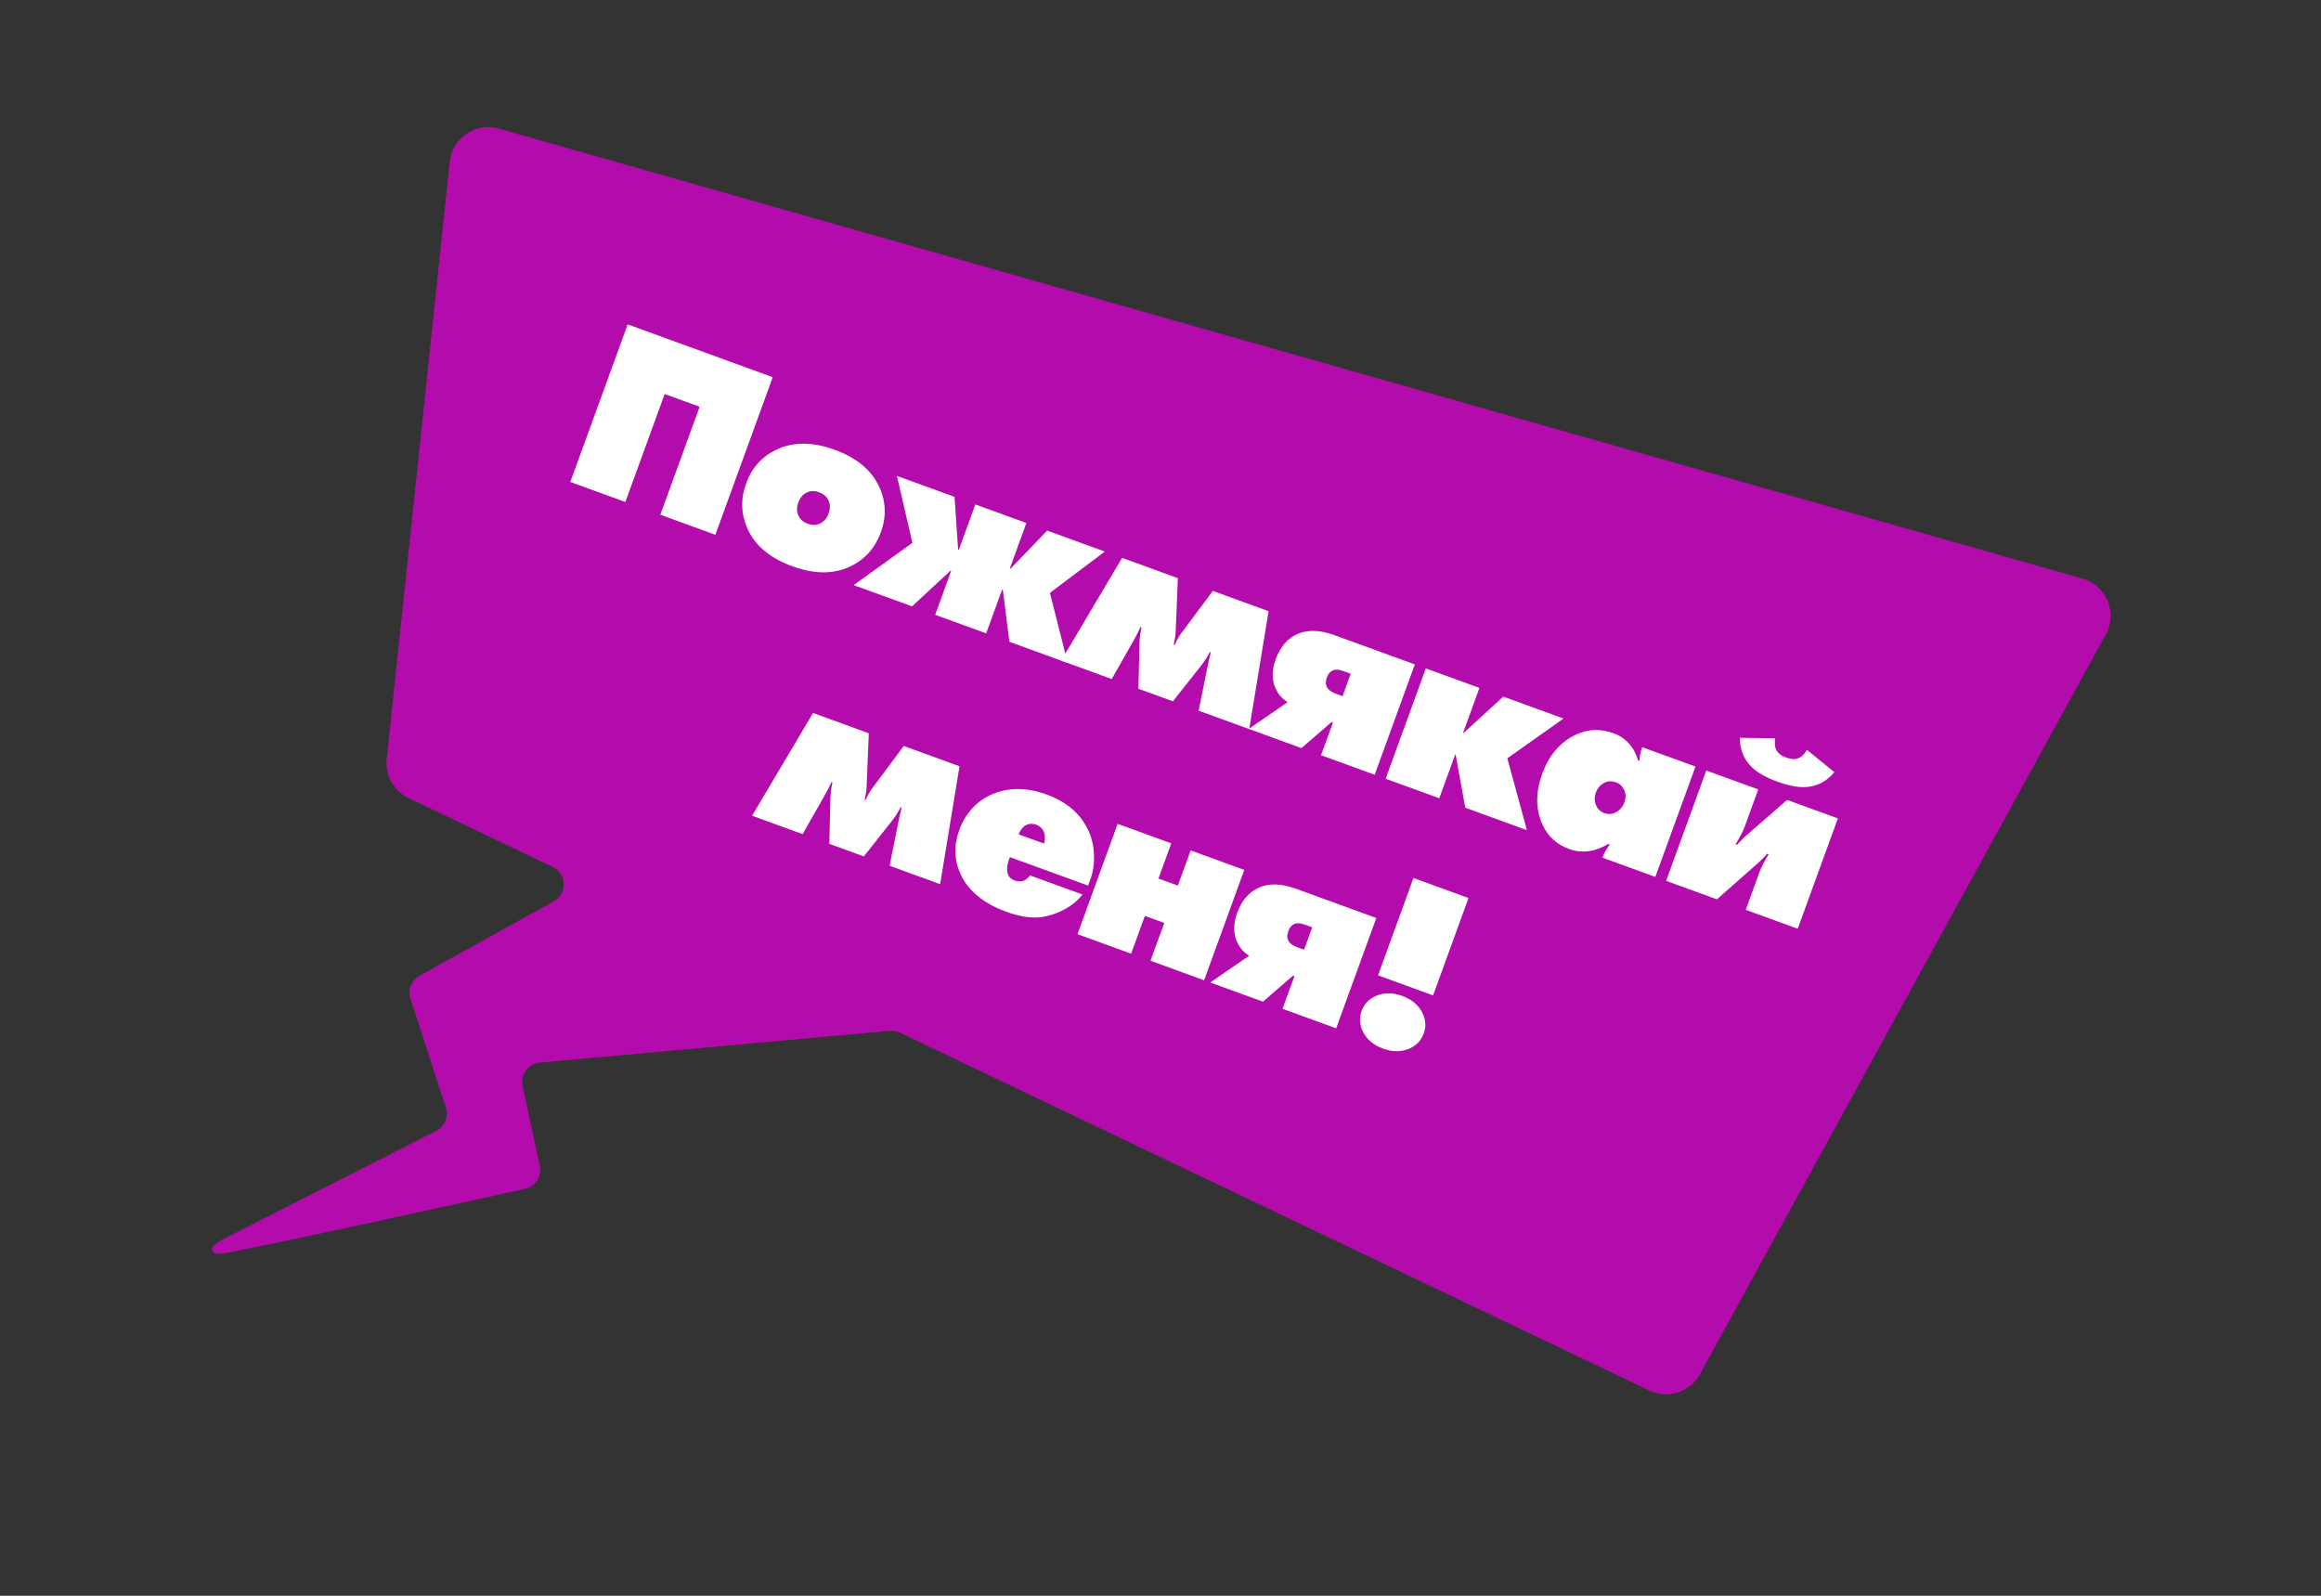 <svg width="240" height="165" viewBox="0 0 240 165" fill="none" xmlns="http://www.w3.org/2000/svg">
<rect x="0" y="0" width="240" height="165" fill="#333333" stroke="none"/>
<path fill-rule="evenodd" clip-rule="evenodd" d="M175.777 142.091C174.757 143.951 172.461 144.69 170.547 143.776L93.043 106.774C92.718 106.619 92.358 106.554 92 106.587L55.817 109.871C54.622 109.979 53.791 111.108 54.042 112.282L55.814 120.554C56.044 121.628 55.384 122.682 54.312 122.92C48.624 124.181 31.726 127.909 23.416 129.559C21.674 129.905 21.394 128.988 22.977 128.183L45.107 116.925C45.984 116.479 46.406 115.461 46.102 114.524L42.441 103.26C42.145 102.35 42.536 101.357 43.373 100.893L57.259 93.192C58.681 92.403 58.618 90.338 57.151 89.638L42.242 82.52C40.712 81.79 39.809 80.176 39.987 78.491L46.502 16.727C46.762 14.258 49.185 12.621 51.573 13.299L215.339 59.828C217.81 60.53 218.988 63.347 217.752 65.6L175.777 142.091Z" fill="#B30BAC"/>
<path d="M64.664 51.908L58.972 49.836L64.903 33.54L79.904 39L73.973 55.296L68.28 53.224L72.344 42.059L68.728 40.742L64.664 51.908Z" fill="white"/>
<path d="M90.929 50.372C91.617 51.877 91.668 53.436 91.081 55.048C90.494 56.661 89.45 57.83 87.95 58.557C86.227 59.387 84.218 59.384 81.921 58.548C79.624 57.713 78.083 56.423 77.297 54.68C76.615 53.159 76.567 51.592 77.154 49.979C77.741 48.367 78.782 47.206 80.276 46.495C81.999 45.665 84.008 45.668 86.305 46.504C88.602 47.339 90.143 48.629 90.929 50.372ZM85.637 51.684C85.471 51.328 85.16 51.067 84.704 50.901C84.248 50.735 83.843 50.735 83.487 50.901C83.055 51.076 82.744 51.423 82.554 51.945C82.358 52.482 82.37 52.957 82.589 53.369C82.755 53.724 83.066 53.985 83.522 54.151C83.978 54.317 84.383 54.317 84.739 54.151C85.171 53.977 85.486 53.62 85.681 53.083C85.871 52.562 85.856 52.095 85.637 51.684Z" fill="white"/>
<path d="M96.701 63.568L98.346 59.048L98.273 59.022L94.307 62.697L88.272 60.5L94.346 56.126L92.742 49.206L98.704 51.376L99.073 56.823L99.146 56.849L100.854 52.158L106.131 54.079L104.424 58.77L104.497 58.797L108.281 54.862L114.243 57.032L108.566 61.302L110.407 68.557L104.373 66.361L103.697 60.996L103.623 60.969L101.978 65.489L96.701 63.568Z" fill="white"/>
<path d="M109.727 68.309L116.03 57.682L121.796 59.781L121.572 65.261C121.556 65.661 121.488 66.125 121.37 66.653L121.467 66.689C121.69 66.18 121.923 65.767 122.167 65.45L125.412 61.097L131.178 63.196L129.175 75.388L123.947 73.485L124.832 69.076C125.014 68.22 125.136 67.683 125.197 67.465L125.099 67.43C124.856 67.895 124.575 68.337 124.257 68.756L121.283 72.516L117.716 71.217L117.831 66.417C117.843 65.979 117.912 65.46 118.038 64.86L117.94 64.824C117.684 65.377 117.432 65.866 117.185 66.292L114.956 70.212L109.727 68.309Z" fill="white"/>
<path d="M129.125 75.37L133.148 72.601C132.442 72.159 131.973 71.546 131.743 70.761C131.512 69.976 131.568 69.111 131.912 68.167C132.381 66.88 133.131 66.009 134.163 65.555C135.218 65.09 136.494 65.131 137.993 65.676L146.3 68.7L142.147 80.109L136.601 78.091L137.828 74.719L137.681 74.666L134.573 77.353L129.125 75.37ZM138.824 71.983L139.669 69.662L138.96 69.404C138.504 69.238 138.149 69.201 137.894 69.292C137.578 69.399 137.347 69.656 137.198 70.063C137.05 70.47 137.063 70.816 137.236 71.1C137.399 71.362 137.692 71.571 138.115 71.725L138.824 71.983Z" fill="white"/>
<path d="M143.28 80.522L147.433 69.112L152.979 71.13L151.289 75.772L151.338 75.79L155.446 72.029L161.677 74.296L155.864 78.406L157.89 85.839L151.513 83.518L150.52 78.038L150.471 78.02L148.826 82.54L143.28 80.522Z" fill="white"/>
<path d="M169.398 78.656L169.547 78.627C169.541 78.238 169.595 77.888 169.707 77.579L169.823 77.261L175.32 79.262L171.167 90.672L165.695 88.68L165.861 88.298C166.018 87.968 166.219 87.644 166.464 87.327L166.293 87.265C164.921 88.094 163.568 88.265 162.232 87.779C160.961 87.317 160.049 86.478 159.496 85.262C158.783 83.674 158.773 81.927 159.466 80.022C160.178 78.067 161.344 76.712 162.966 75.955C164.21 75.375 165.5 75.328 166.836 75.814C168.123 76.283 168.977 77.23 169.398 78.656ZM165.015 81.958C164.843 82.43 164.86 82.889 165.068 83.333C165.233 83.689 165.504 83.934 165.878 84.071C166.253 84.207 166.615 84.201 166.964 84.051C167.453 83.823 167.787 83.465 167.964 82.976C168.148 82.471 168.131 82.013 167.911 81.601C167.723 81.256 167.45 81.018 167.092 80.888C166.685 80.74 166.303 80.749 165.948 80.914C165.504 81.121 165.193 81.469 165.015 81.958Z" fill="white"/>
<path d="M176.436 79.668L181.811 81.625L180.424 85.436C180.24 85.941 179.925 86.555 179.477 87.277L179.615 87.355C180.016 86.911 180.324 86.599 180.537 86.418L184.792 82.71L190.045 84.621L185.892 96.031L180.517 94.075L181.931 90.19C182.115 89.685 182.43 89.071 182.878 88.349L182.74 88.271C182.479 88.582 182.172 88.894 181.818 89.208L177.536 92.99L172.283 91.078L176.436 79.668ZM186.841 77.534L189.682 79.841C188.934 80.731 188.04 81.236 187 81.355C186.147 81.469 185.077 81.292 183.791 80.823C182.504 80.355 181.57 79.803 180.99 79.168C180.271 78.408 179.91 77.447 179.909 76.284L183.568 76.343C183.471 76.861 183.52 77.285 183.714 77.614C183.881 77.914 184.209 78.153 184.698 78.331C185.186 78.509 185.591 78.537 185.913 78.414C186.273 78.287 186.582 77.993 186.841 77.534Z" fill="white"/>
<path d="M77.767 84.346L84.07 73.718L89.836 75.817L89.612 81.297C89.596 81.697 89.528 82.161 89.41 82.69L89.507 82.725C89.73 82.216 89.963 81.803 90.208 81.486L93.452 77.133L99.218 79.232L97.215 91.424L91.987 89.521L92.872 85.112C93.055 84.256 93.176 83.719 93.237 83.502L93.139 83.466C92.896 83.931 92.615 84.373 92.297 84.792L89.324 88.552L85.757 87.254L85.871 82.453C85.883 82.015 85.952 81.496 86.078 80.896L85.981 80.861C85.724 81.413 85.472 81.902 85.225 82.329L82.996 86.249L77.767 84.346Z" fill="white"/>
<path d="M112.516 91.57L104.429 88.627C104.118 89.38 104.055 89.985 104.24 90.439C104.342 90.716 104.58 90.923 104.955 91.059C105.265 91.172 105.58 91.167 105.901 91.044C106.095 90.967 106.298 90.792 106.508 90.518L111.932 92.492C111.449 93.109 110.829 93.621 110.072 94.028C109.198 94.504 108.286 94.78 107.335 94.858C106.407 94.926 105.315 94.732 104.061 94.275C101.716 93.422 100.144 92.14 99.346 90.429C98.663 88.963 98.608 87.44 99.183 85.86C99.812 84.133 100.904 82.907 102.459 82.182C104.202 81.396 106.124 81.386 108.225 82.15C110.261 82.891 111.679 84.09 112.478 85.746C112.873 86.535 113.086 87.397 113.115 88.329C113.166 89.252 113.044 90.121 112.748 90.935L112.516 91.57ZM105.341 86.275L107.955 87.226C108.1 86.726 108.077 86.284 107.884 85.9C107.75 85.611 107.495 85.399 107.12 85.262C106.811 85.15 106.507 85.15 106.207 85.262C105.819 85.416 105.531 85.753 105.341 86.275Z" fill="white"/>
<path d="M111.416 96.593L115.568 85.183L121.114 87.201L119.789 90.842L121.793 91.571L123.118 87.931L128.664 89.949L124.511 101.359L118.965 99.34L120.388 95.431L118.384 94.702L116.962 98.611L111.416 96.593Z" fill="white"/>
<path d="M125.142 101.589L129.166 98.82C128.46 98.378 127.991 97.765 127.76 96.98C127.53 96.195 127.586 95.331 127.93 94.386C128.398 93.099 129.149 92.228 130.181 91.774C131.235 91.309 132.512 91.35 134.01 91.895L142.317 94.919L138.165 106.328L132.618 104.31L133.846 100.938L133.699 100.885L130.591 103.572L125.142 101.589ZM134.842 98.202L135.686 95.881L134.978 95.623C134.522 95.457 134.166 95.42 133.912 95.511C133.596 95.618 133.364 95.875 133.216 96.282C133.068 96.689 133.08 97.035 133.254 97.32C133.416 97.582 133.71 97.79 134.133 97.944L134.842 98.202Z" fill="white"/>
<path d="M151.85 92.855L148.186 102.921L142.494 100.849L146.157 90.783L151.85 92.855ZM147.223 106.859C146.968 107.559 146.497 108.07 145.808 108.391C144.964 108.785 144.028 108.795 143.002 108.421C141.992 108.054 141.291 107.448 140.897 106.604C140.576 105.915 140.543 105.22 140.798 104.52C141.047 103.836 141.515 103.333 142.204 103.012C143.048 102.618 143.975 102.605 144.985 102.973C146.011 103.346 146.721 103.955 147.115 104.799C147.436 105.488 147.472 106.175 147.223 106.859Z" fill="white"/>
</svg>
